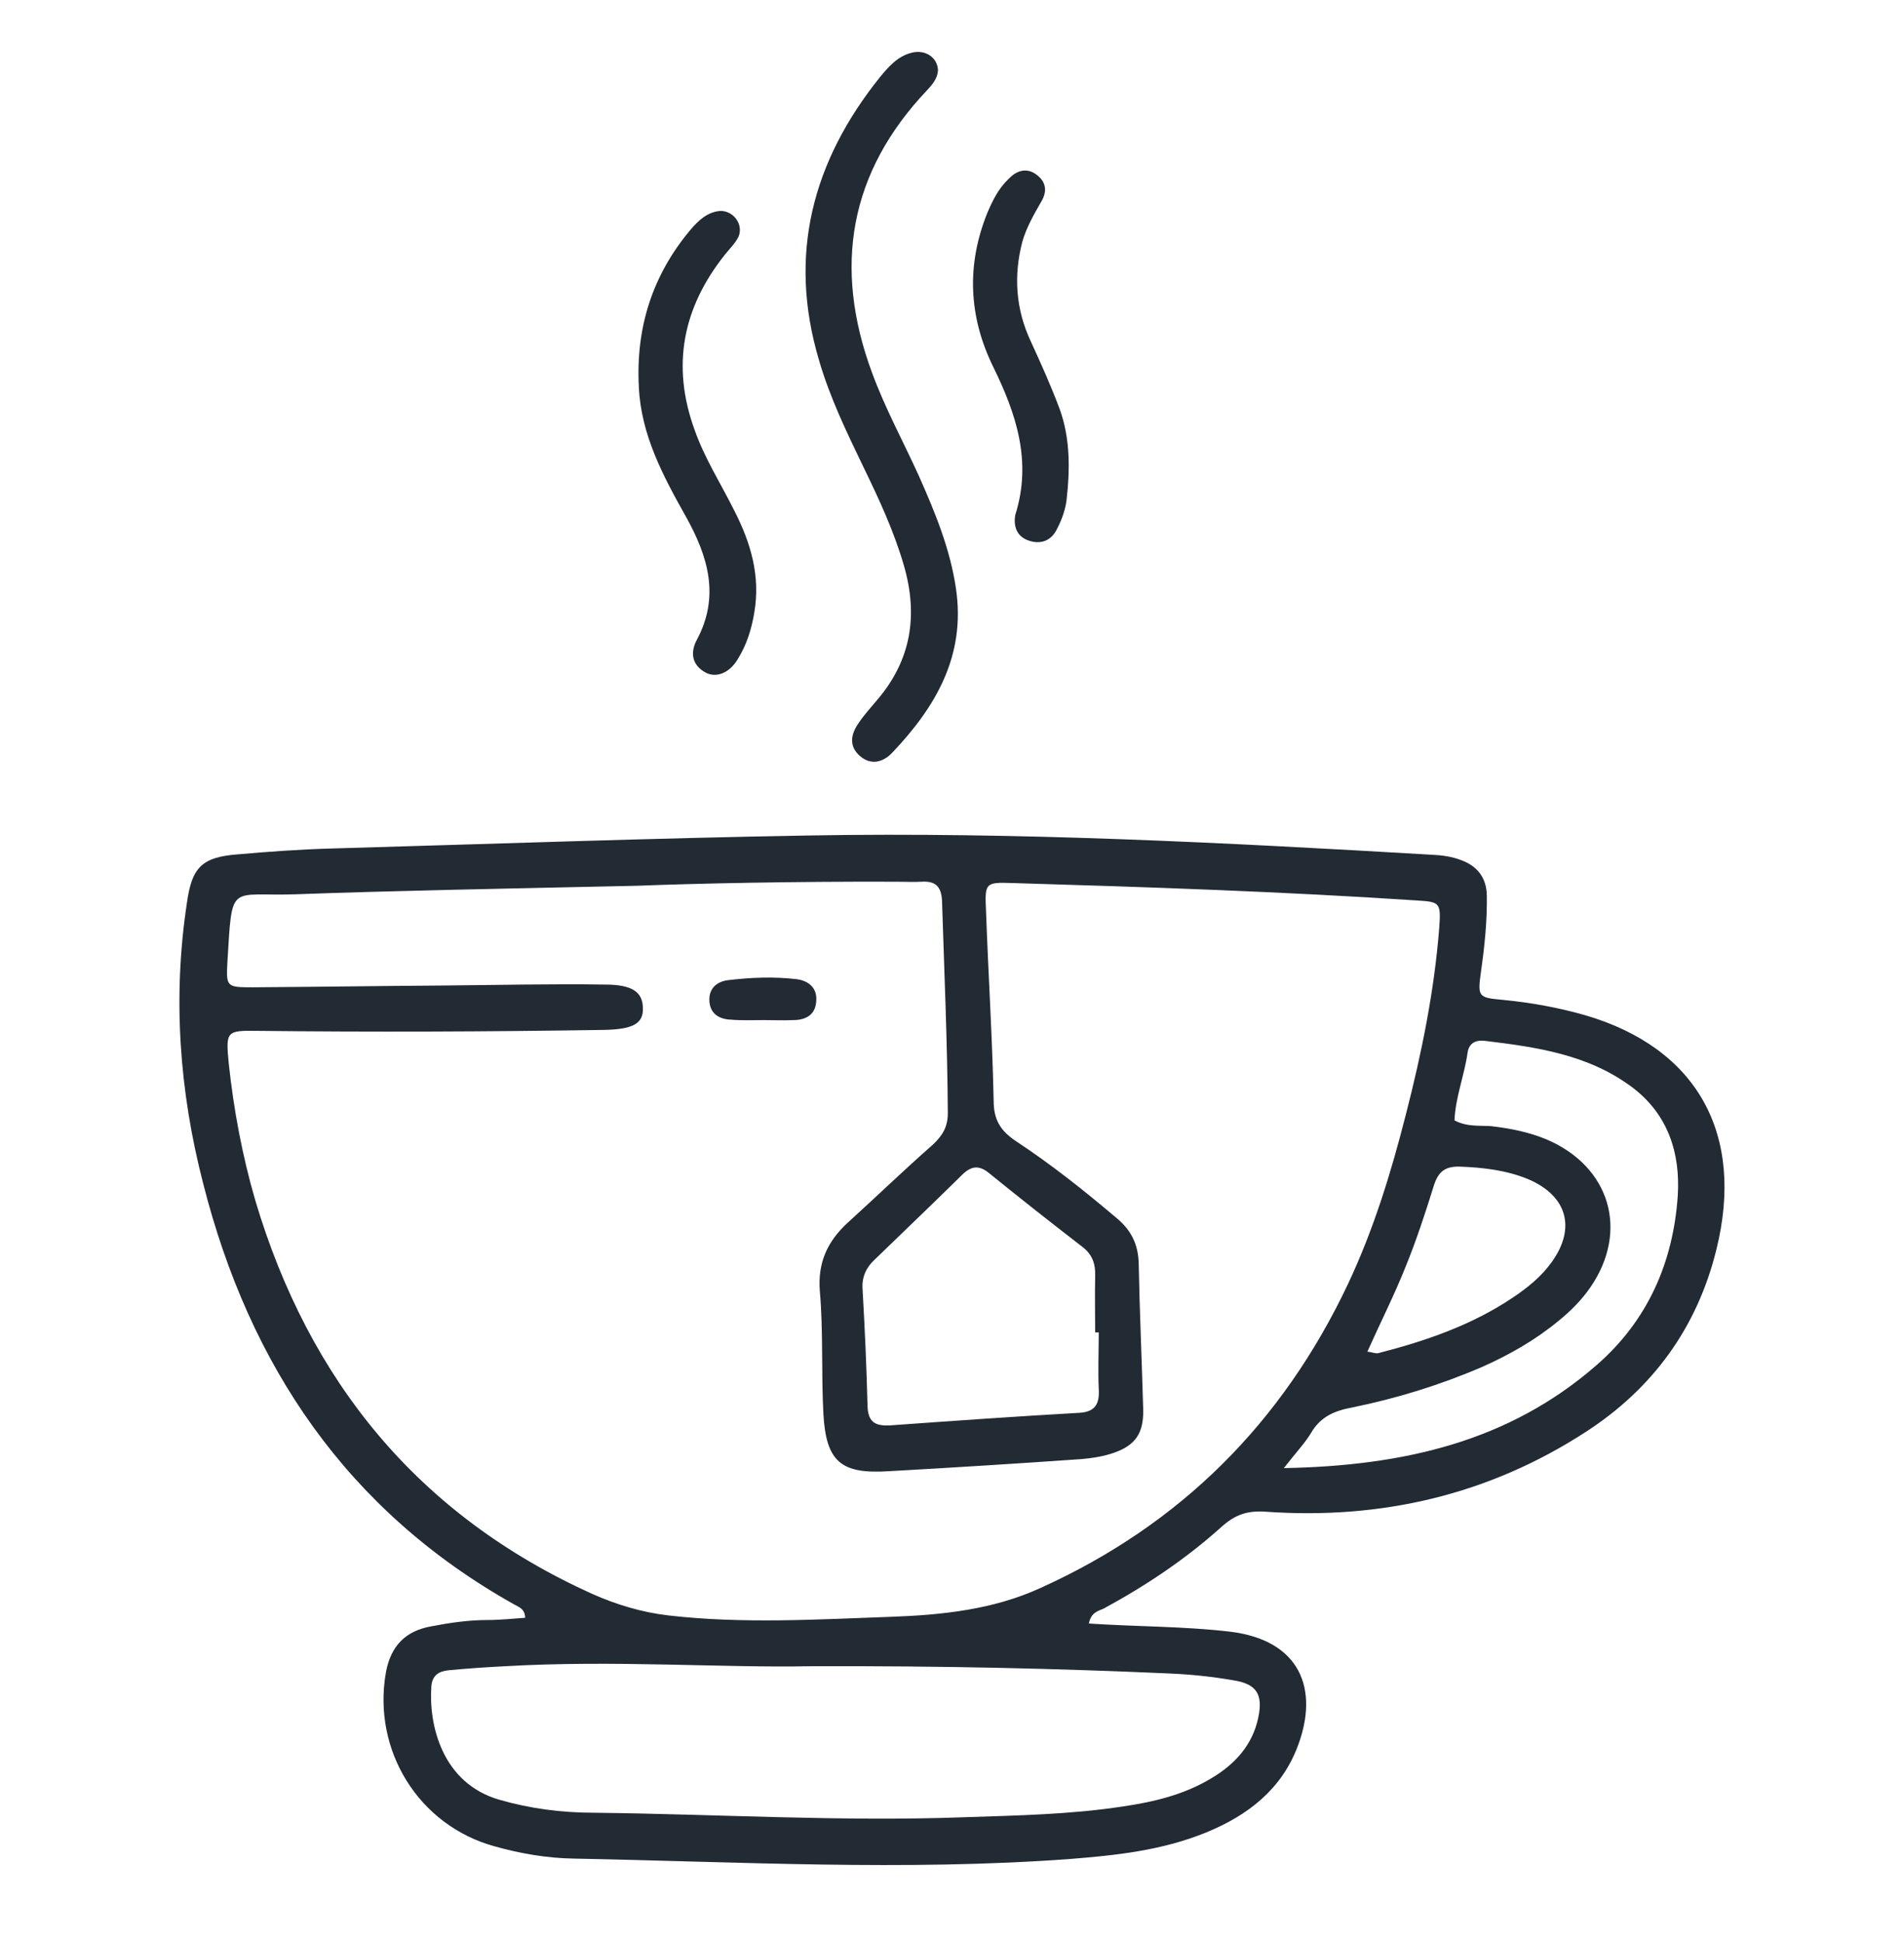<?xml version="1.0" encoding="utf-8"?>
<!-- Generator: Adobe Illustrator 27.3.1, SVG Export Plug-In . SVG Version: 6.00 Build 0)  -->
<svg version="1.1" id="Layer_1" xmlns="http://www.w3.org/2000/svg" xmlns:xlink="http://www.w3.org/1999/xlink" x="0px" y="0px"
	 viewBox="0 0 307.93 313.91" style="enable-background:new 0 0 307.93 313.91;" xml:space="preserve">
<style type="text/css">
	.st0{fill:#222A34;}
</style>
<path class="st0" d="M123.51,164.92c1.6,0,3.2,0.07,4.79,0c2.03,0,3.56-0.87,3.7-2.98c0.22-2.11-1.09-3.34-3.12-3.63
	c-3.7-0.44-7.41-0.29-11.11,0.15c-1.82,0.22-3.05,1.31-3.05,3.12c0,2.18,1.45,3.2,3.49,3.27C119.95,165,121.77,164.92,123.51,164.92
	L123.51,164.92L123.51,164.92z M166.44,87.42c1.96,0.65,3.63-0.07,4.5-1.89c0.73-1.38,1.31-2.98,1.53-4.5
	c0.58-5.01,0.65-10.1-1.09-14.89c-1.38-3.7-2.98-7.26-4.65-10.9c-2.47-5.23-2.83-10.68-1.38-16.2c0.65-2.25,1.82-4.29,2.98-6.32
	c1.09-1.74,0.94-3.41-0.94-4.65c-1.6-1.02-3.12-0.36-4.29,0.87c-1.6,1.53-2.54,3.41-3.41,5.45c-3.41,8.43-3.05,16.78,0.94,24.92
	c3.7,7.55,6.32,15.25,3.56,23.97C163.9,85.09,164.41,86.76,166.44,87.42L166.44,87.42z M111.67,37.15
	c-6.17,7.34-8.86,15.84-8.35,25.42c0.36,7.77,3.92,14.38,7.63,20.99c3.56,6.39,5.52,12.86,1.74,19.9c-1.02,1.89-0.87,3.92,1.23,5.16
	c1.74,1.09,4,0.29,5.38-2.03c1.45-2.32,2.25-4.87,2.69-7.55c1.02-5.96-0.58-11.33-3.27-16.56c-2.18-4.36-4.79-8.43-6.39-13
	c-3.78-10.39-1.89-19.76,4.87-28.26c0.8-1.02,1.74-1.89,2.25-2.98c0.8-1.96-0.8-4.14-2.91-4.14
	C114.43,34.24,112.98,35.62,111.67,37.15L111.67,37.15z M147.41,8.53c-2.25,0.58-3.7,2.25-5.08,3.92
	c-10.9,13.58-14.96,28.69-9.88,45.76c1.74,6.03,4.5,11.7,7.19,17.29c2.54,5.23,4.94,10.39,6.54,15.91
	c2.32,7.99,1.23,15.25-4.29,21.72c-1.02,1.23-2.11,2.4-2.98,3.7c-1.31,1.82-1.67,3.78,0.15,5.38c1.74,1.53,3.7,1.09,5.23-0.51
	c7.05-7.41,11.91-15.69,10.32-26.51c-0.94-6.47-3.41-12.42-6.03-18.31c-2.54-5.59-5.45-10.9-7.55-16.63
	c-6.32-17.07-3.7-32.4,8.93-45.69c0.87-0.94,1.67-1.89,1.74-3.2C151.62,9.25,149.59,7.95,147.41,8.53L147.41,8.53z M221.14,218.53
	c0.8,0.07,1.31,0.36,1.82,0.22c7.63-1.96,15.04-4.5,21.65-8.93c2.4-1.6,4.65-3.41,6.32-5.74c4-5.52,2.54-10.75-3.78-13.44
	c-3.49-1.45-7.26-1.89-11.04-2.03c-2.4-0.07-3.49,0.8-4.21,3.05c-1.38,4.43-2.83,8.86-4.58,13.15
	C225.5,209.38,223.25,213.81,221.14,218.53L221.14,218.53z M207.63,237.35c19.54-0.36,36.47-4.36,50.56-16.63
	c8.28-7.19,12.42-16.63,13.15-27.39c0.44-6.97-1.6-13.22-7.41-17.58c-7.12-5.3-15.47-6.47-23.83-7.48
	c-1.45-0.15-2.54,0.36-2.76,1.96c-0.51,3.63-1.96,7.19-2.11,10.9c2.03,1.09,4.07,0.8,5.96,0.94c3.05,0.36,6.03,0.94,8.86,2.11
	c10.32,4.36,13.44,14.75,7.19,23.9c-1.45,2.11-3.2,3.85-5.16,5.45c-3.78,3.12-7.99,5.52-12.42,7.48c-6.76,2.91-13.8,5.08-20.99,6.54
	c-2.76,0.51-5.08,1.45-6.61,4.07C211.12,233.21,209.74,234.66,207.63,237.35L207.63,237.35z M177.7,215.41c-0.22,0-0.36,0-0.58,0
	c0-2.98-0.07-6.03,0-9.08c0.07-1.96-0.44-3.49-2.03-4.72c-5.08-3.92-10.17-7.92-15.18-11.99c-1.53-1.23-2.76-1.16-4.21,0.22
	c-4.72,4.65-9.52,9.23-14.31,13.87c-1.31,1.23-2.03,2.76-1.89,4.72c0.36,6.25,0.65,12.57,0.8,18.81c0.07,2.69,1.23,3.34,3.7,3.2
	c10.17-0.73,20.34-1.45,30.58-2.03c2.54-0.15,3.27-1.45,3.12-3.85C177.56,221.51,177.7,218.46,177.7,215.41L177.7,215.41z
	 M131.14,269.38c-14.31,0.29-31.89-1.02-49.4,0c-3.05,0.15-6.1,0.36-9.15,0.65c-1.6,0.15-2.69,0.8-2.83,2.62
	c-0.44,6.25,1.74,15.62,10.97,18.31c5.01,1.45,10.17,2.11,15.4,2.11c19.9,0.22,39.81,1.45,59.71,0.73
	c8.57-0.29,17.22-0.44,25.72-1.74c5.01-0.73,9.88-1.89,14.24-4.5c3.85-2.25,6.76-5.38,7.7-9.88c0.8-3.78-0.29-5.45-4.07-6.03
	c-3.34-0.58-6.76-0.94-10.17-1.09C171.02,269.75,152.71,269.31,131.14,269.38L131.14,269.38z M103.1,143.2
	c-23.32,0.51-39.3,0.8-55.28,1.38c-10.82,0.36-10.24-2.11-11.04,10.9c-0.22,4.07-0.15,4.14,4.07,4.14
	c10.24-0.07,20.48-0.22,30.65-0.29c8.79-0.07,17.58-0.29,26.37-0.15c4.43,0,6.03,1.24,6.1,3.7c0.15,2.69-1.74,3.56-6.47,3.63
	c-18.67,0.29-37.27,0.36-55.93,0.15c-4.94-0.07-5.08,0.07-4.58,5.23c0.8,7.48,2.18,14.89,4.29,22.16
	c8.72,29.27,26.37,50.92,54.48,63.63c3.92,1.74,7.99,2.98,12.35,3.49c11.99,1.38,23.97,0.65,36.03,0.22
	c8.21-0.29,16.49-1.16,24.12-4.65c22.66-10.24,39.15-26.73,49.76-49.18c4.14-8.79,6.97-18.02,9.37-27.46
	c2.54-9.88,4.58-19.9,5.38-30.15c0.29-4,0.07-4.14-3.49-4.36c-21.87-1.45-43.73-2.18-65.6-2.83c-4.36-0.15-4.43,0-4.21,4.58
	c0.36,10.17,1.02,20.41,1.23,30.58c0,3.12,1.09,4.87,3.56,6.54c5.74,3.78,11.04,7.99,16.27,12.42c2.4,1.96,3.56,4.29,3.63,7.41
	c0.15,7.85,0.51,15.76,0.73,23.61c0.07,3.78-1.23,5.74-4.72,6.97c-1.67,0.58-3.49,0.87-5.23,1.02c-10.39,0.73-20.78,1.38-31.16,1.96
	c-7.77,0.51-10.17-1.53-10.61-9.23c-0.36-6.61,0-13.29-0.58-19.9c-0.36-4.58,1.23-7.99,4.43-10.97c4.65-4.21,9.15-8.57,13.87-12.71
	c1.53-1.45,2.4-2.83,2.4-5.08c-0.07-11.48-0.58-22.95-0.94-34.43c-0.15-2.32-1.16-3.12-3.34-2.98c-1.31,0.07-2.54,0-3.78,0
	C128.74,142.48,112.18,142.84,103.1,143.2L103.1,143.2z M176.1,262.48c7.77,0.51,15.33,0.44,22.81,1.31
	c11.4,1.38,14.46,9.3,10.97,18.52c-2.62,6.97-8.06,11.19-14.82,13.95c-7.12,2.91-14.6,3.7-22.08,4.29
	c-26.73,1.96-53.46,0.44-80.2-0.07c-4.29-0.07-8.57-0.8-12.71-1.96c-12.35-3.34-19.9-15.55-17.65-28.18c0.8-4.29,3.2-6.68,7.34-7.41
	c2.98-0.58,6.03-1.02,9.08-1.02c2.03,0,4.07-0.22,6.1-0.36c-0.07-1.53-1.09-1.74-1.82-2.18c-26.95-15.11-42.79-38.57-50.27-68.07
	c-3.85-14.89-4.94-30.07-2.62-45.33c0.8-5.81,2.47-7.41,8.28-7.85c5.01-0.44,10.02-0.8,15.04-0.94c25.79-0.73,51.65-1.67,77.44-2.11
	c33.56-0.58,67.12,1.16,100.61,3.12c1.6,0.07,3.2,0.29,4.72,0.87c2.54,0.94,4.07,2.76,4.14,5.67c0.07,4.14-0.36,8.21-0.94,12.35
	s-0.44,4.21,3.63,4.58c4.5,0.44,8.86,1.23,13.22,2.47c18.09,5.3,25.86,19.18,21.21,37.92c-3.12,12.64-10.32,22.45-21.07,29.42
	c-15.76,10.24-33.2,14.24-51.79,12.93c-3.05-0.22-5.01,0.51-7.19,2.47c-5.74,5.16-12.13,9.44-18.96,13.15
	C177.7,260.45,176.47,260.59,176.1,262.48L176.1,262.48z"/>
</svg>

